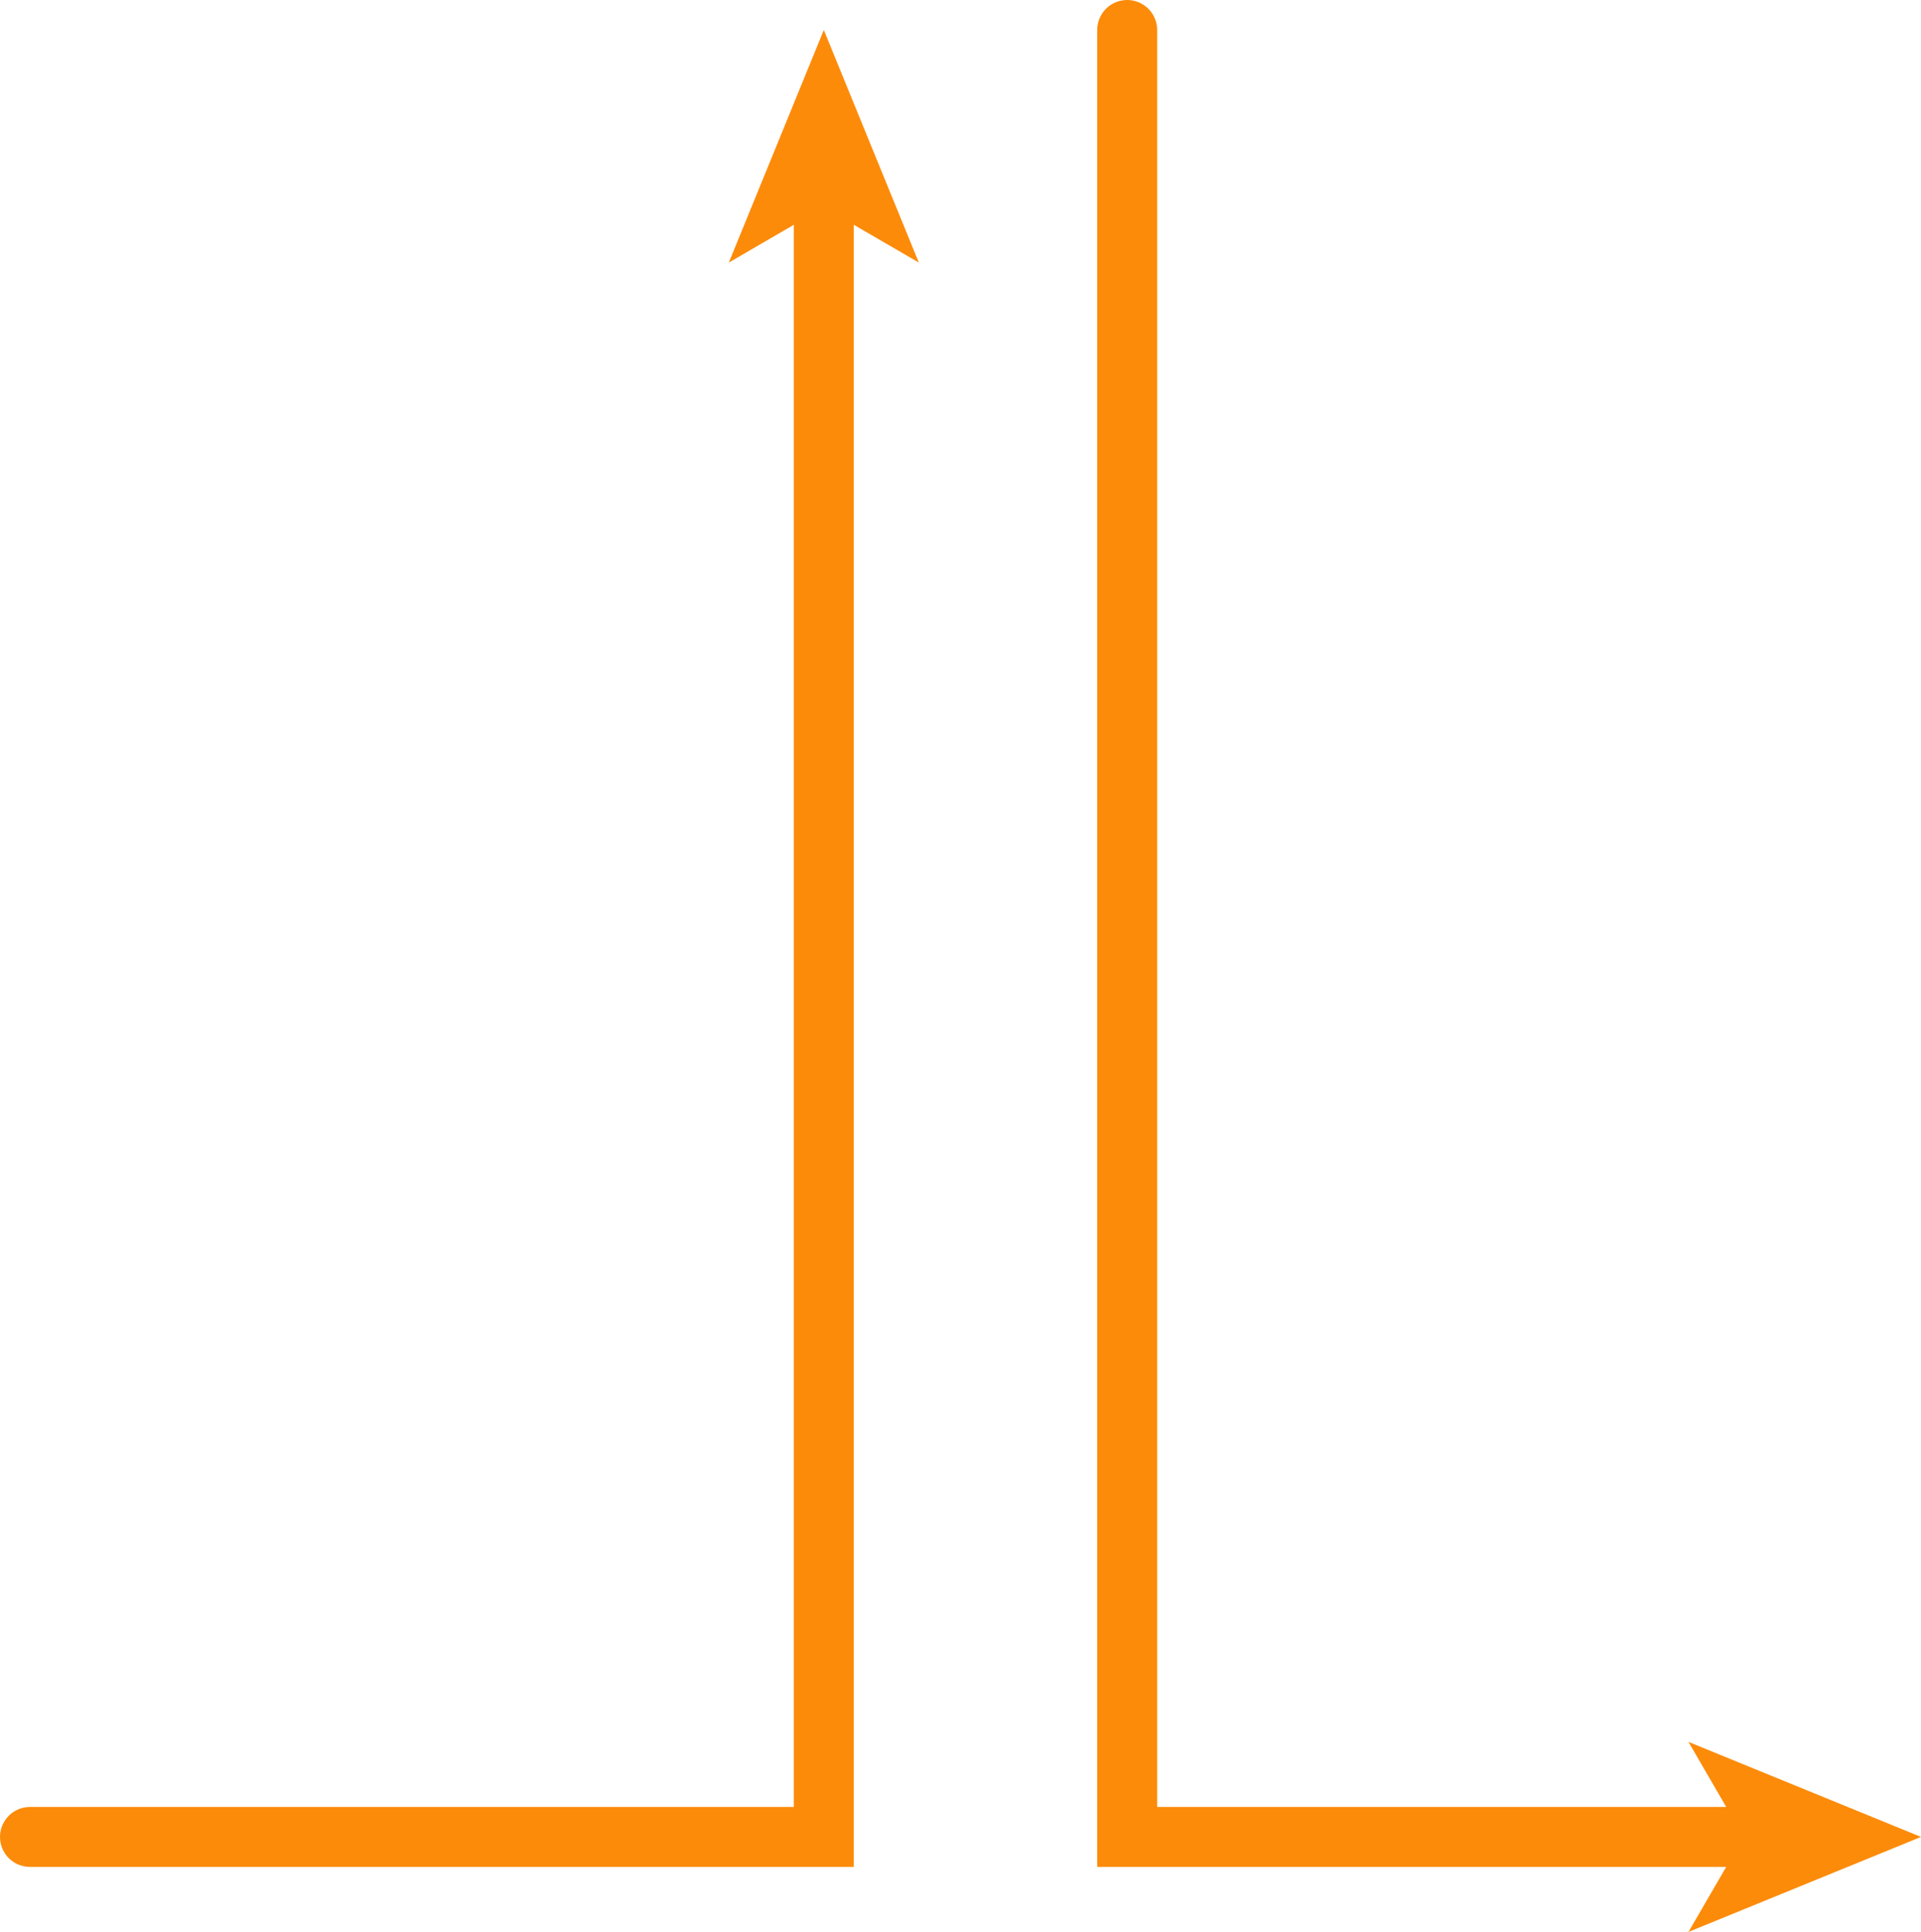 <!-- Generator: Adobe Illustrator 19.2.1, SVG Export Plug-In  -->
<svg version="1.1"
	 xmlns="http://www.w3.org/2000/svg" xmlns:xlink="http://www.w3.org/1999/xlink" xmlns:a="http://ns.adobe.com/AdobeSVGViewerExtensions/3.0/"
	 x="0px" y="0px" width="96.147px" height="96.683px" viewBox="0 0 96.147 96.683"
	 style="enable-background:new 0 0 96.147 96.683;" xml:space="preserve">
<style type="text/css">
	.st0{fill:none;stroke:#FC8B0A;stroke-width:3;stroke-linecap:round;stroke-miterlimit:10;}
	.st1{fill:#FC8B0A;}
</style>
<defs>
</defs>
<g>
	<g>
		<polyline class="st0" points="1.5,91.928 41.232,91.928 41.232,9.761 		"/>
		<g>
			<polygon class="st1" points="41.232,1.5 45.989,13.141 41.232,10.378 36.477,13.141 			"/>
		</g>
	</g>
</g>
<g>
	<g>
		<polyline class="st0" points="87.886,91.928 56.415,91.928 56.415,1.5 		"/>
		<g>
			<polygon class="st1" points="96.147,91.928 84.507,87.171 87.269,91.928 84.507,96.683 			"/>
		</g>
	</g>
</g>
</svg>